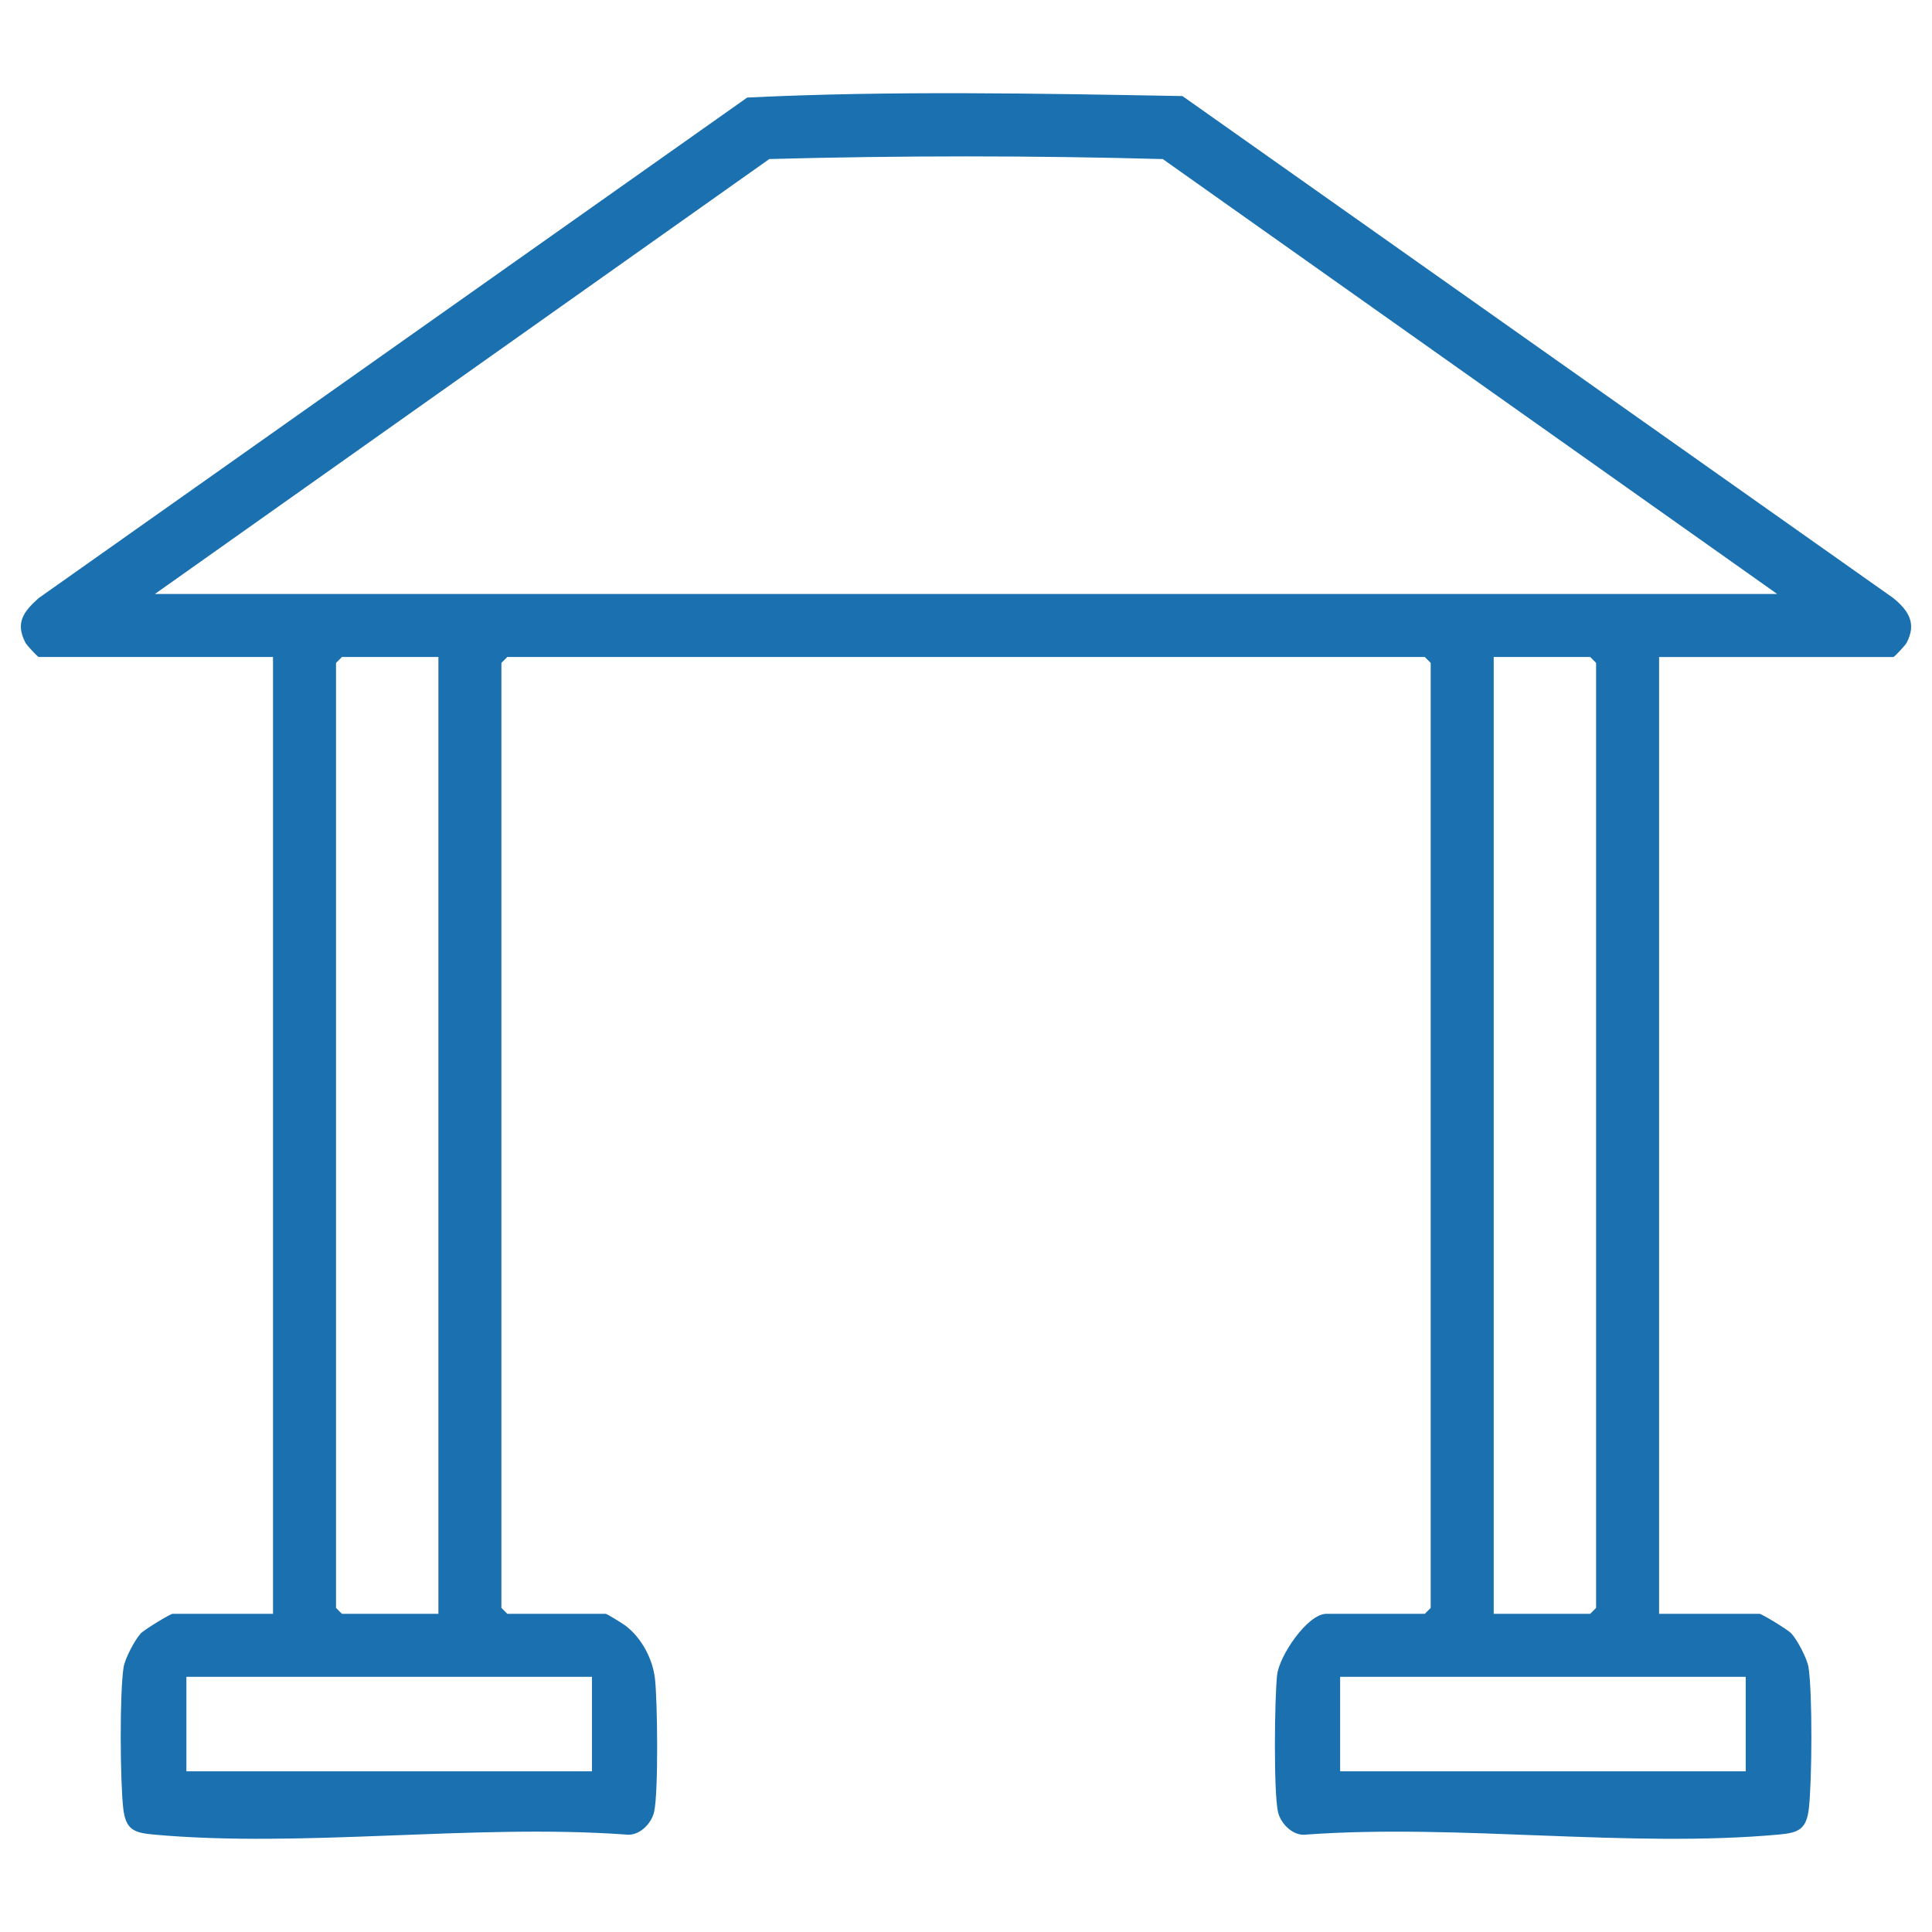 <svg viewBox="0 0 1200 1200" version="1.1" xmlns="http://www.w3.org/2000/svg" id="Capa_1">
  
  <defs>
    <style>
      .st0 {
        fill: #1b71af;
      }
    </style>
  </defs>
  <path d="M1030.5,408.07v594.3h62.37c1.37,0,17.5,9.79,19.69,12.11,3.74,3.97,9.9,15.72,10.74,21.06,2.52,16.11,2.18,71.14.19,87.94-1.5,12.66-6.36,14.87-18.28,15.96-93.16,8.56-199.22-6.76-293.76.04-8.17,1.23-16-6.62-17.68-14.11-2.76-12.31-2.14-70.89-.52-85.09,1.36-11.89,18.88-37.91,30.57-37.91h61.14l3.67-3.67V411.74l-3.67-3.67H315.1l-3.67,3.67v586.96l3.67,3.67h61.14c.71,0,10.41,5.98,12.22,7.34,9.92,7.46,16.96,20.56,18.36,33,1.58,13.98,2.2,70.51-.52,82.65-1.68,7.5-9.51,15.35-17.68,14.11-94.54-6.8-200.6,8.53-293.76-.04-11.92-1.1-16.78-3.3-18.28-15.96-1.99-16.81-2.33-71.83.19-87.94.84-5.34,6.99-17.09,10.74-21.06,2.19-2.32,18.32-12.11,19.69-12.11h62.37V408.07H24.05c-.61,0-7.34-7.16-8.24-8.87-6.55-12.5-.98-19.52,8.29-27.77L464.1,60.59c89.4-4.35,180.45-2.54,270.35-.92l441.5,311.79c9.51,7.79,14.6,15.75,8.31,27.75-.9,1.71-7.63,8.87-8.24,8.87h-145.52ZM96.2,368.94h1007.66L722.22,98.8c-81.32-2.23-163.26-2.2-244.38-.02L96.2,368.94ZM272.3,408.07h-59.92l-3.67,3.67v586.96l3.67,3.67h59.92V408.07ZM927.77,1002.37h59.92l3.67-3.67V411.74l-3.67-3.67h-59.92v594.3ZM367.69,1041.5H115.77v58.7h251.92v-58.7ZM1084.3,1041.5h-251.92v58.7h251.92v-58.7Z" class="st0"></path>
</svg>